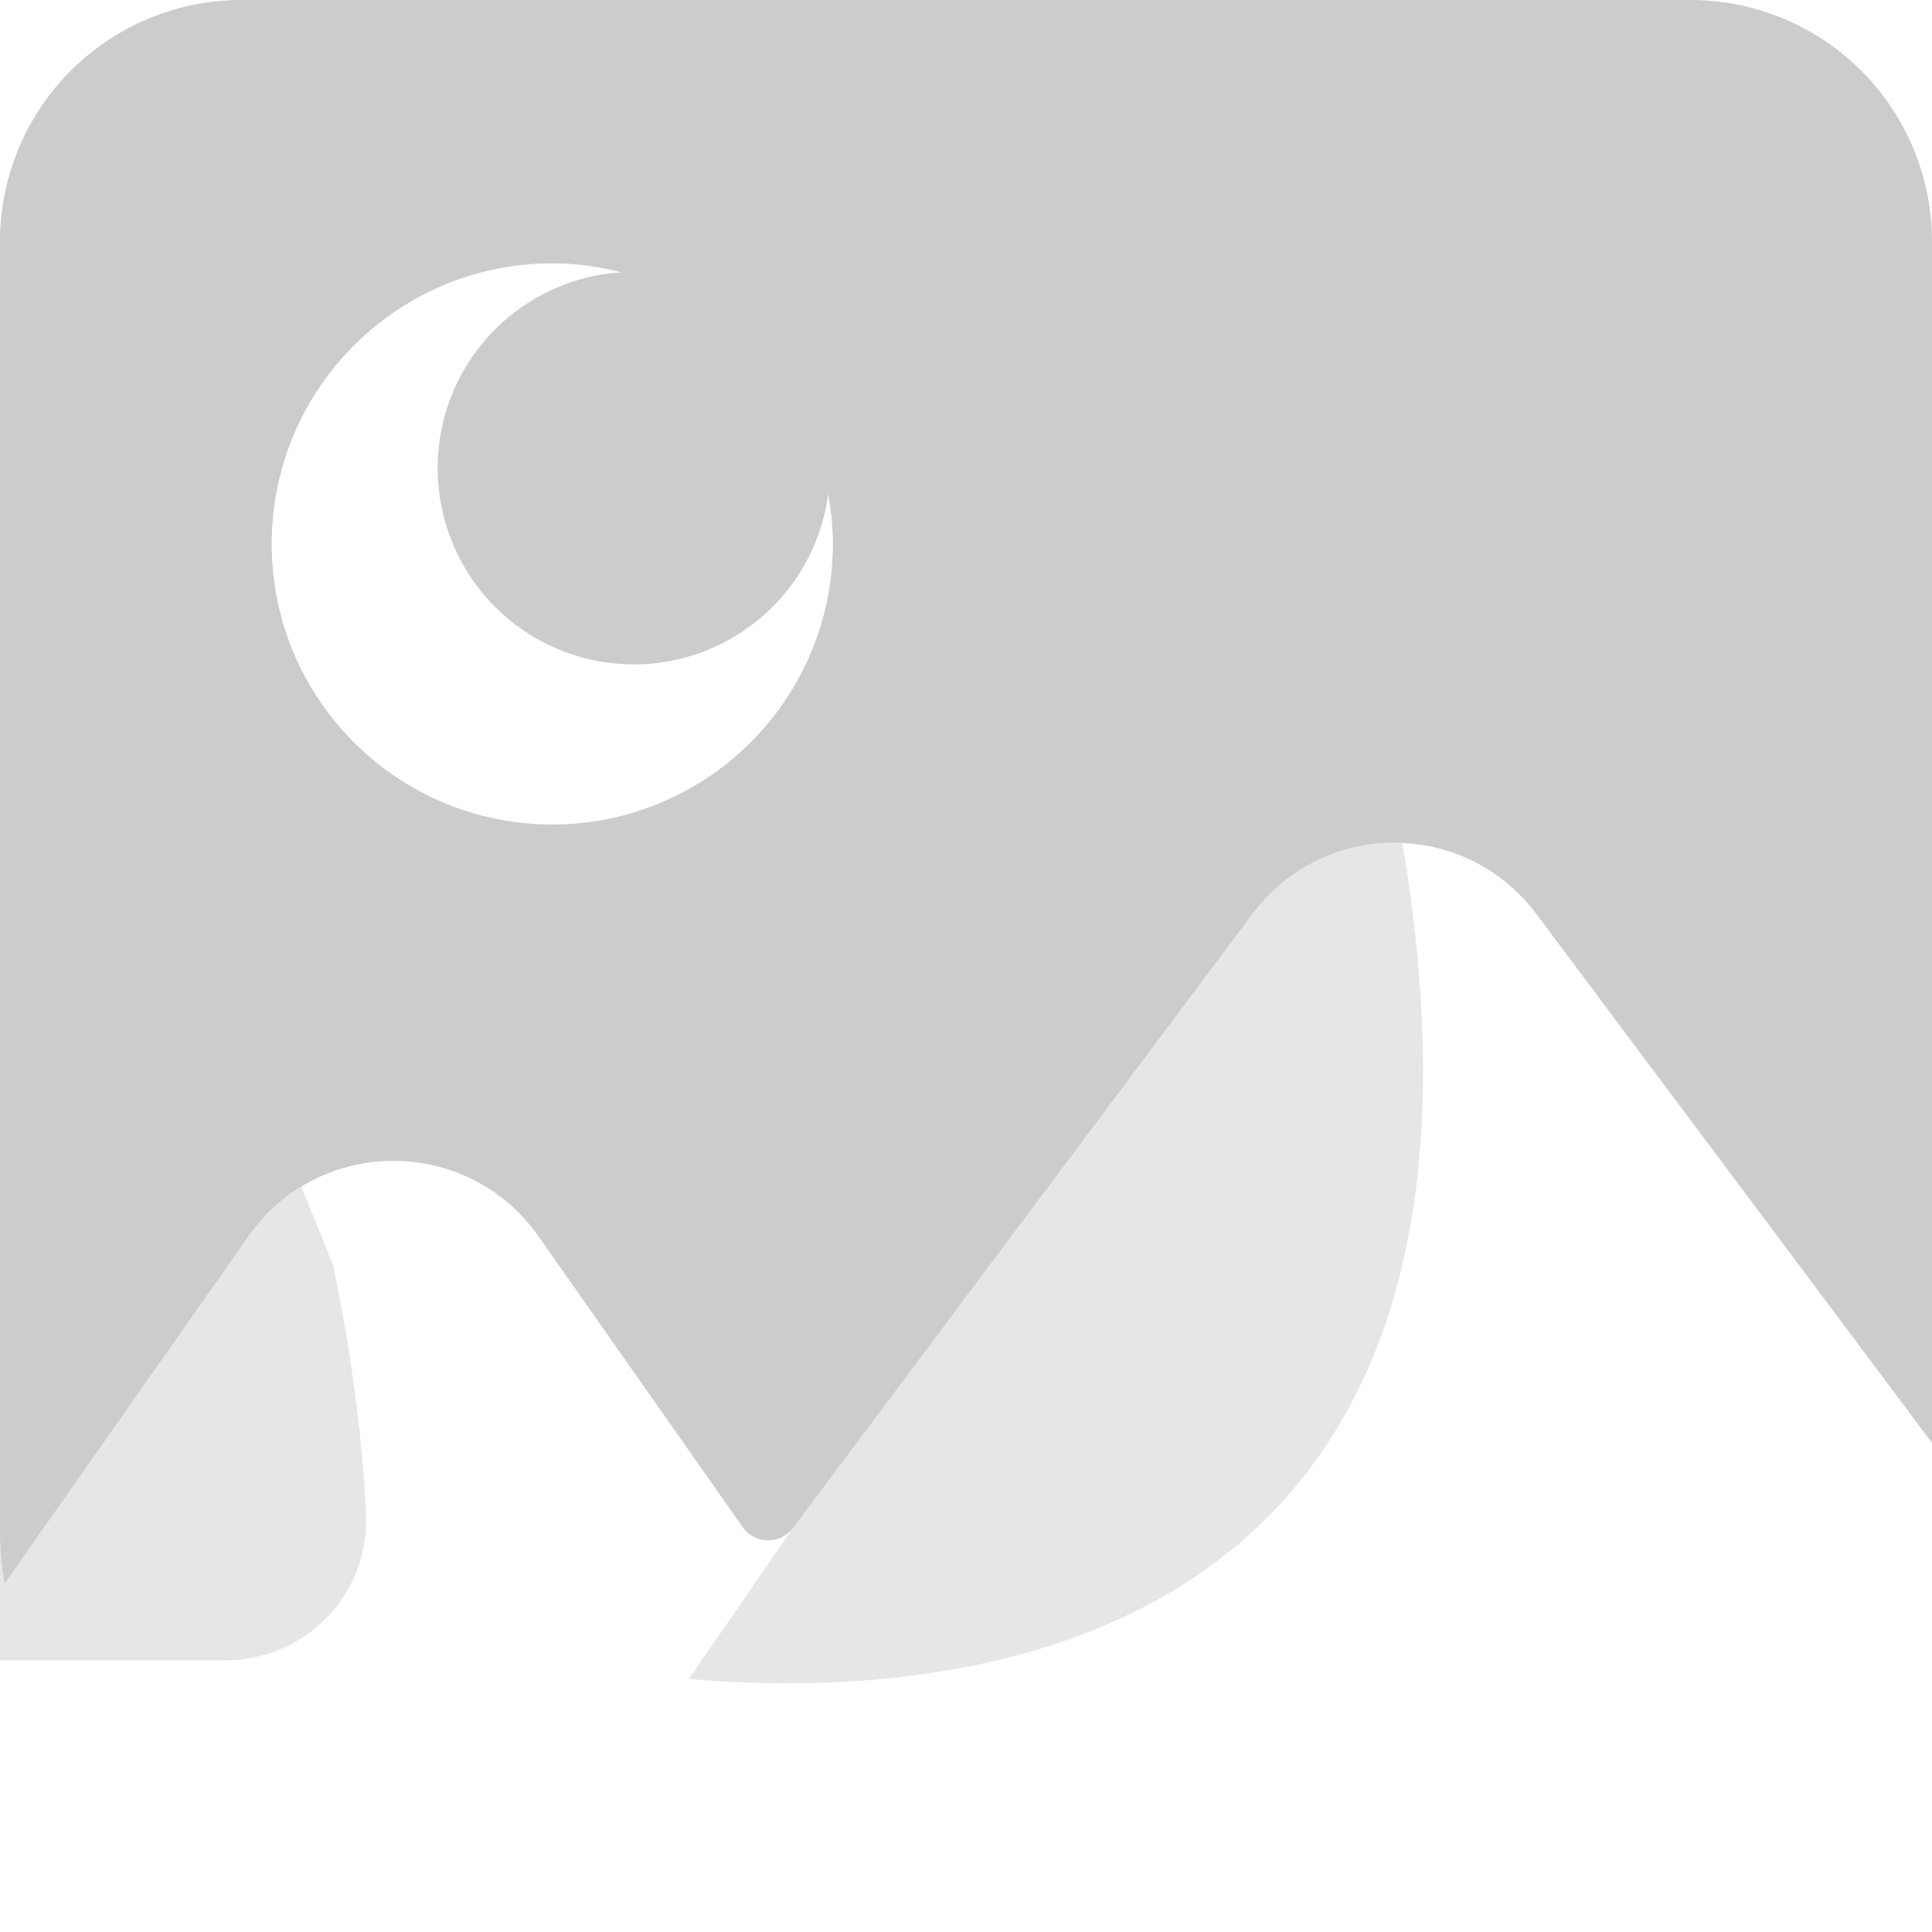 <svg xmlns="http://www.w3.org/2000/svg" viewBox="0 0 64 64" stroke="#000"><path d="M56 0H8a8 8 0 0 0-8 8v42.663c0 .612.06 1.21.147 1.799l8.082-11.509c2.338-3.329 7.27-3.329 9.608 0l6.764 9.633a1.032 1.032 0 0 0 1.671.025l15.217-20.339c2.348-3.138 7.052-3.138 9.4 0L64 47.797V8a8 8 0 0 0-8-8ZM18.295 27.312c-5.133 0-9.294-4.161-9.294-9.294s4.161-9.294 9.294-9.294c.793 0 1.558.11 2.293.297-3.397.214-6.088 3.028-6.088 6.479a6.496 6.496 0 0 0 12.935.871c.096.536.154 1.084.154 1.648a9.294 9.294 0 0 1-9.294 9.294Z" opacity=".2" stroke="none"/><rect x=".5" y=".5" width="63" height="63" rx="6.88" ry="6.88" fill="none" stroke-miterlimit="10" stroke-width=".913px;" opacity=".1"/><path d="M9.984 39.314a5.834 5.834 0 0 0-1.755 1.638L.147 52.461A12.264 12.264 0 0 1 0 50.662v4.337h7.474c2.64 0 4.77-2.192 4.649-4.829-.115-2.502-.465-5.245-1.085-8.254l-1.054-2.603Zm12.835 16.303c7.753.692 28.323.011 23.636-27.686-1.85-.083-3.733.691-4.966 2.339L26.272 50.609" opacity=".1" stroke="none"/></svg>